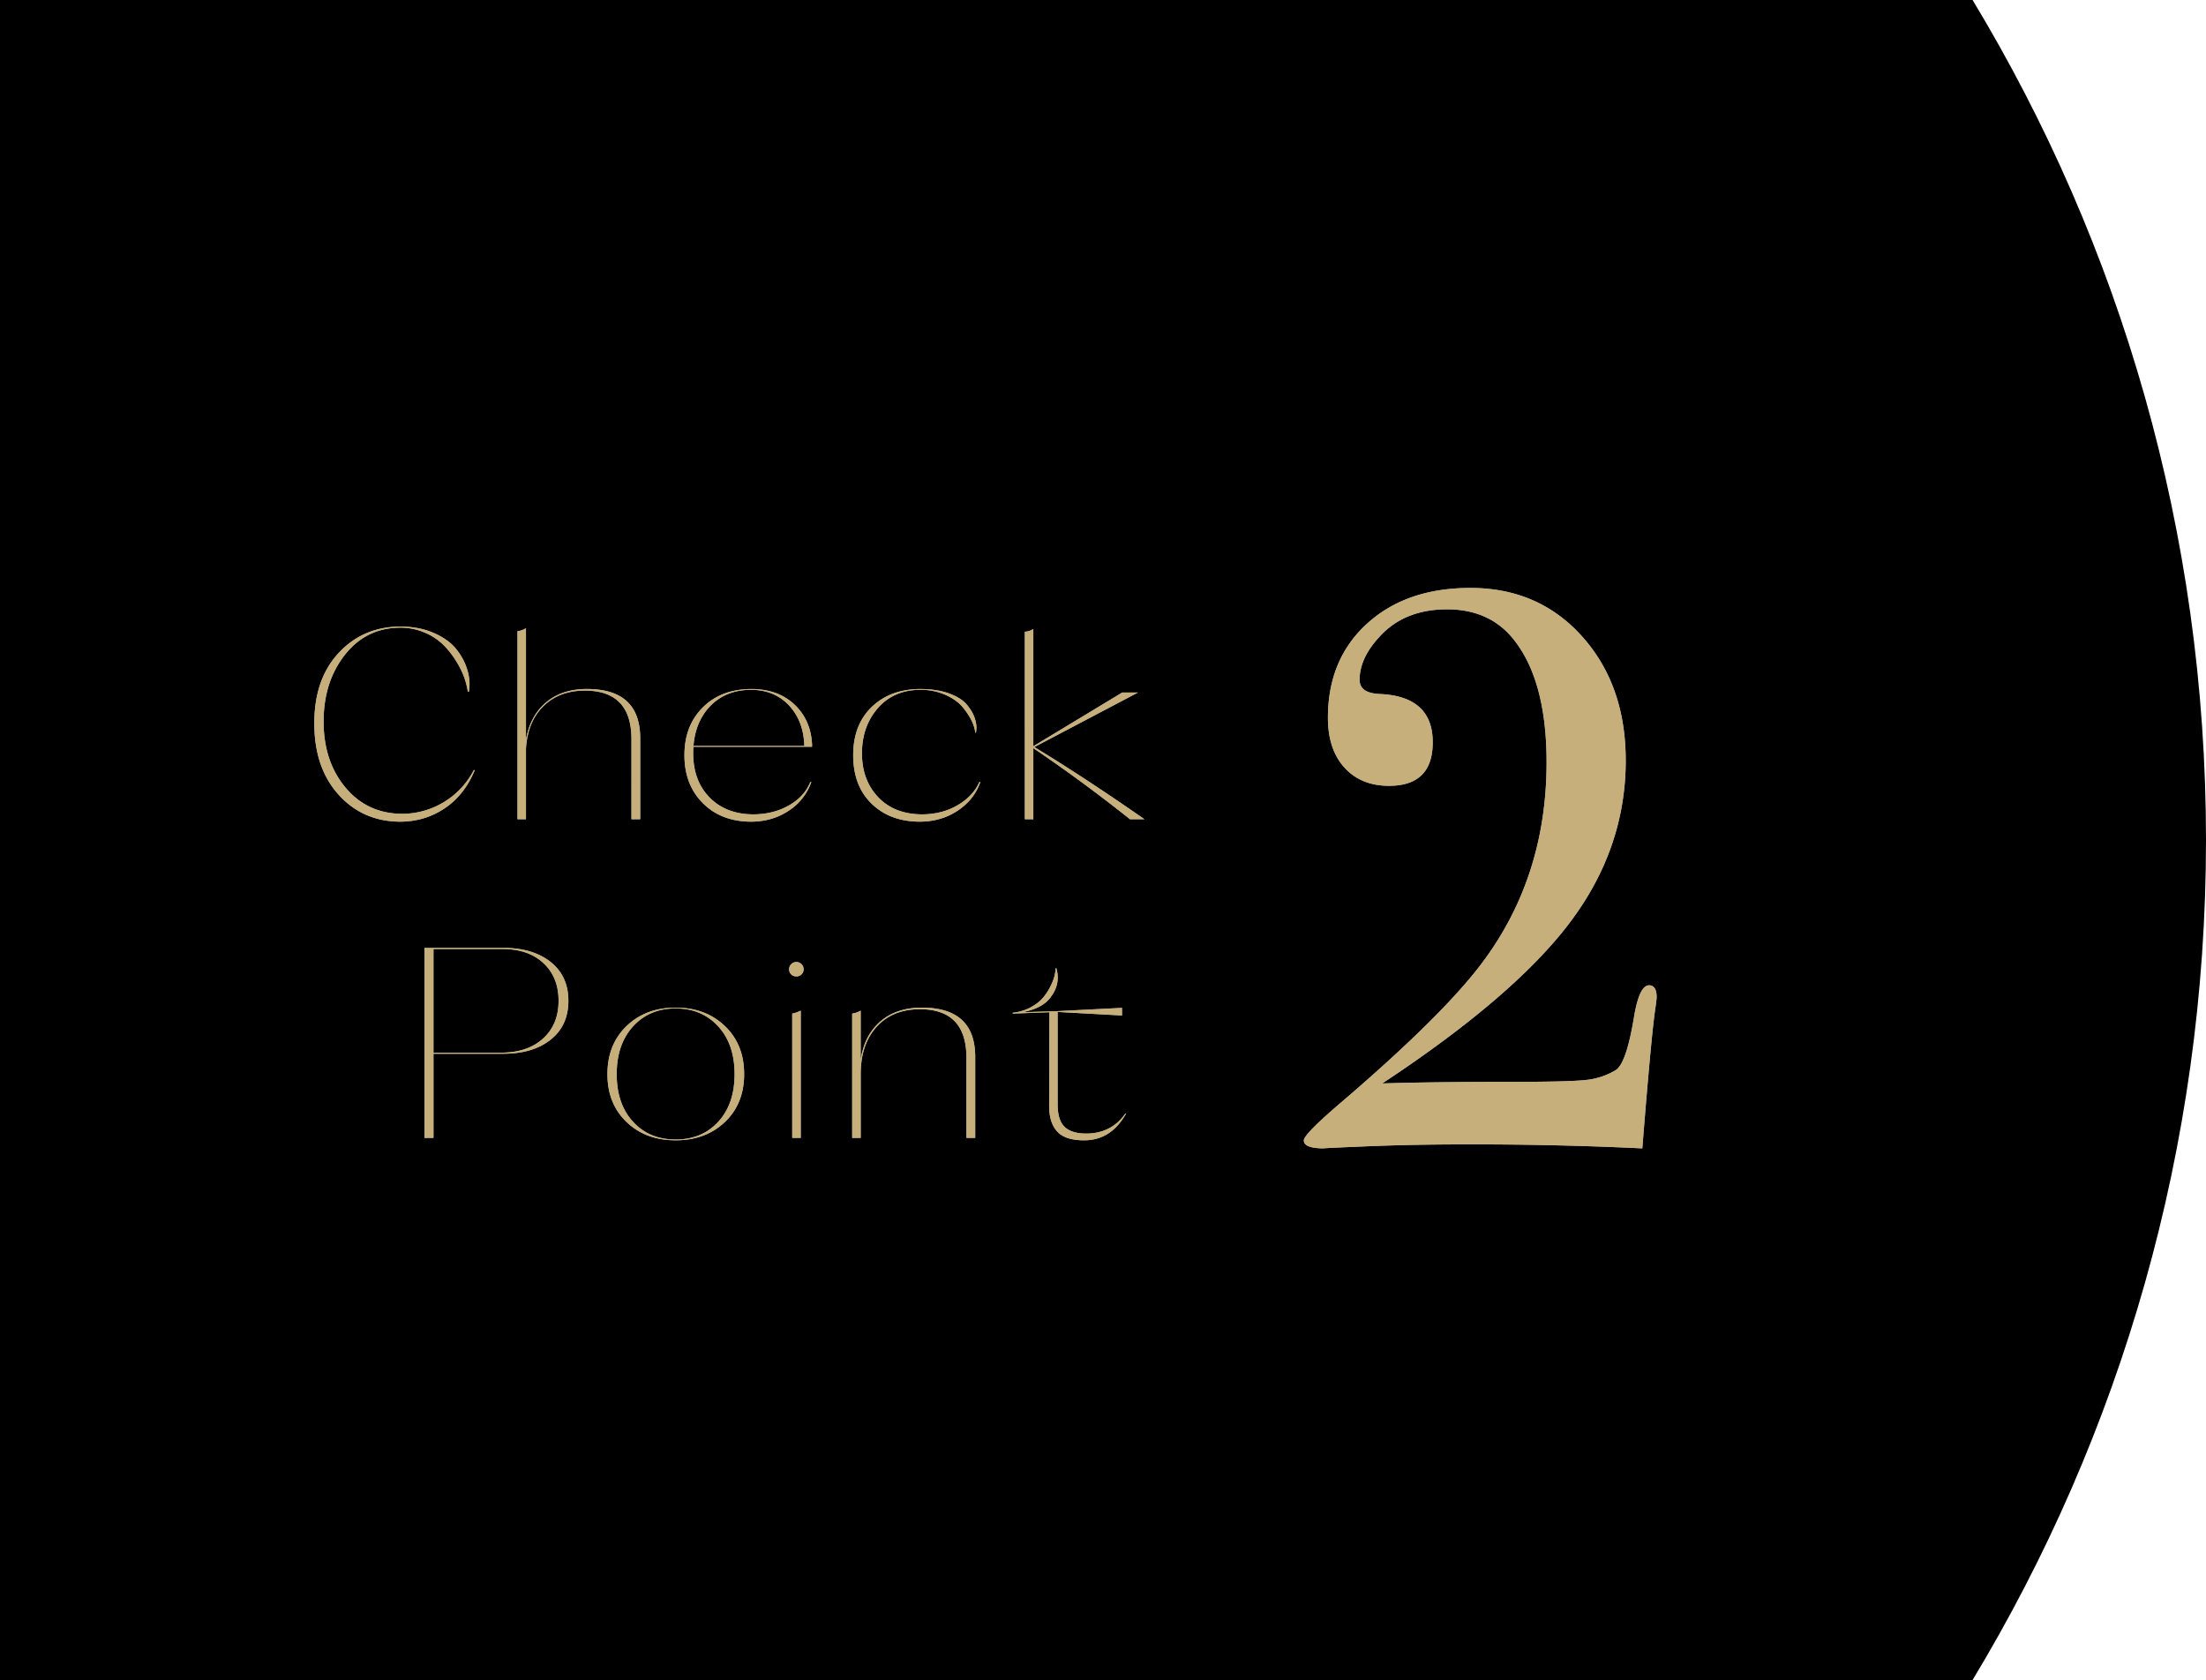 <svg xmlns="http://www.w3.org/2000/svg" width="102.417" height="78" viewBox="0 0 102.417 78"><g data-name="レイヤー_1"><path d="M0 78h91.58c6.876-11.385 10.837-24.73 10.837-39S98.457 11.385 91.58 0H0v78z"/><g opacity=".8"><path d="M21.996 35.756h.047c-.319.773-.787 1.366-1.403 1.777s-1.308.617-2.076.617c-1.152-.009-2.103-.429-2.85-1.26-.749-.832-1.122-1.936-1.122-3.313 0-1.362.376-2.448 1.128-3.258s1.704-1.22 2.856-1.229c.584 0 1.104.099 1.56.297.456.197.806.45 1.05.756s.416.632.516.977c.1.343.122.675.066.995h-.048a3.609 3.609 0 00-.18-.694c-.088-.243-.22-.504-.396-.78s-.378-.525-.606-.744a2.748 2.748 0 00-.858-.542 2.857 2.857 0 00-1.104-.214c-1.056.009-1.912.43-2.568 1.267-.656.836-.984 1.866-.984 3.092s.336 2.246 1.008 3.056 1.548 1.22 2.628 1.229a3.754 3.754 0 003.336-2.029zm5.255-3.767c1.649 0 2.472.764 2.472 2.293v3.755h-.407V34.32c0-1.504-.72-2.256-2.16-2.256-.784 0-1.422.237-1.914.712s-.767 1.132-.823 1.972v3.289h-.395v-8.732a.925.925 0 00.395-.139v5.18c.128-.74.439-1.318.93-1.733.492-.416 1.126-.624 1.902-.624zm10.453 2.683h-5.508a2.567 2.567 0 00-.013.303c0 .849.252 1.53.757 2.047.504.517 1.176.78 2.016.788.624 0 1.177-.137 1.662-.41.483-.273.817-.636 1.002-1.09h.048a2.62 2.62 0 01-1.05 1.33c-.508.34-1.099.51-1.77.51-.92-.009-1.663-.298-2.226-.87-.565-.57-.846-1.31-.846-2.217s.281-1.645.846-2.211c.563-.567 1.31-.854 2.238-.863.848 0 1.527.245 2.04.737.512.491.78 1.127.804 1.908h-.012l.012.038zm-2.857-2.645c-.752.008-1.366.25-1.842.723-.475.476-.746 1.103-.81 1.884h5.148c-.023-.772-.261-1.4-.714-1.884-.452-.482-1.045-.723-1.782-.723zm10.619 4.283h.048c-.191.547-.544.99-1.055 1.33-.512.34-1.105.51-1.777.51-.92-.009-1.662-.29-2.225-.844-.565-.555-.846-1.303-.846-2.243 0-.933.283-1.676.851-2.23.569-.554 1.317-.835 2.245-.844.511 0 .958.067 1.337.2.38.136.66.31.84.524.181.214.307.433.378.656.072.222.088.438.048.648h-.035c-.009-.151-.06-.33-.156-.535s-.239-.422-.426-.65c-.189-.226-.456-.417-.805-.573a2.837 2.837 0 00-1.17-.232c-.824.008-1.48.294-1.967.856s-.733 1.26-.733 2.092c0 .823.248 1.5.744 2.028s1.172.798 2.029.807c.624 0 1.177-.14 1.662-.422.483-.282.822-.64 1.013-1.078zm7.668 1.727h-.672a71.197 71.197 0 00-4.488-3.301v3.3h-.395V29.33a.808.808 0 00.395-.126v5.443l4.128-2.494h.732l-4.812 2.532c1.536.933 3.24 2.05 5.112 3.352zM23.376 44.01c.913 0 1.642.219 2.19.655.548.438.822 1.039.822 1.802 0 .765-.274 1.365-.822 1.802-.548.437-1.277.655-2.19.655h-3.251v3.907h-.42v-8.82h3.671zm-.12 4.864c.825 0 1.476-.218 1.956-.655.48-.436.72-1.02.72-1.752 0-.73-.233-1.314-.702-1.75-.468-.437-1.105-.656-1.914-.656h-3.191v4.813h3.131zm10.399 3.219c-.597.568-1.359.85-2.286.85-.929 0-1.689-.282-2.28-.85-.592-.566-.888-1.307-.888-2.223s.296-1.66.887-2.23 1.352-.857 2.28-.857c.928 0 1.69.285 2.287.856.596.571.893 1.315.893 2.23s-.297 1.658-.893 2.224zm-4.267-.012c.504.55 1.164.825 1.98.825.816 0 1.476-.275 1.98-.825.504-.55.756-1.288.756-2.211s-.254-1.664-.762-2.218-1.166-.831-1.973-.831c-.809 0-1.467.276-1.975.83s-.762 1.295-.762 2.219.252 1.66.756 2.21zm7.823-6.842a.325.325 0 01-.239.094.325.325 0 01-.336-.327.335.335 0 01.336-.34.336.336 0 01.336.34c0 .092-.032.17-.097.233zm-.431 7.592V47.06c.128-.025.26-.071.396-.139v5.91h-.396zm6.023-6.048c1.649 0 2.473.764 2.473 2.293v3.755h-.408v-3.717c0-1.504-.72-2.256-2.16-2.256-.84 0-1.508.271-2.004.812-.496.542-.745 1.276-.745 2.2v2.96h-.395v-5.77a1.1 1.1 0 00.395-.139v2.28c.113-.755.417-1.347.913-1.776s1.14-.642 1.931-.642zm9.445 4.914h.036c-.465.83-1.116 1.247-1.956 1.247-.584 0-1-.137-1.248-.41-.248-.273-.372-.67-.372-1.19l.011-4.347-1.704.063v-.038c.304-.033.578-.115.822-.246.245-.13.436-.277.577-.44.14-.165.257-.343.353-.537.097-.192.16-.358.192-.497a1.64 1.64 0 00.048-.346h.036c.136.478.052.92-.251 1.323-.24.352-.681.592-1.32.718l1.608-.05 3.011-.152v.353l-2.988-.164v4.284c0 .496.108.847.324 1.052.216.206.548.31.996.31.785 0 1.392-.312 1.825-.933z" fill="#e7dfd3"/><path d="M21.996 35.756h.047c-.319.773-.787 1.366-1.403 1.777s-1.308.617-2.076.617c-1.152-.009-2.103-.429-2.85-1.26-.749-.832-1.122-1.936-1.122-3.313 0-1.362.376-2.448 1.128-3.258s1.704-1.22 2.856-1.229c.584 0 1.104.099 1.56.297.456.197.806.45 1.05.756s.416.632.516.977c.1.343.122.675.066.995h-.048a3.609 3.609 0 00-.18-.694c-.088-.243-.22-.504-.396-.78s-.378-.525-.606-.744a2.748 2.748 0 00-.858-.542 2.857 2.857 0 00-1.104-.214c-1.056.009-1.912.43-2.568 1.267-.656.836-.984 1.866-.984 3.092s.336 2.246 1.008 3.056 1.548 1.22 2.628 1.229a3.754 3.754 0 003.336-2.029zm5.255-3.767c1.649 0 2.472.764 2.472 2.293v3.755h-.407V34.32c0-1.504-.72-2.256-2.16-2.256-.784 0-1.422.237-1.914.712s-.767 1.132-.823 1.972v3.289h-.395v-8.732a.925.925 0 00.395-.139v5.18c.128-.74.439-1.318.93-1.733.492-.416 1.126-.624 1.902-.624zm10.453 2.683h-5.508a2.567 2.567 0 00-.013.303c0 .849.252 1.53.757 2.047.504.517 1.176.78 2.016.788.624 0 1.177-.137 1.662-.41.483-.273.817-.636 1.002-1.09h.048a2.62 2.62 0 01-1.05 1.33c-.508.34-1.099.51-1.77.51-.92-.009-1.663-.298-2.226-.87-.565-.57-.846-1.31-.846-2.217s.281-1.645.846-2.211c.563-.567 1.31-.854 2.238-.863.848 0 1.527.245 2.04.737.512.491.78 1.127.804 1.908h-.012l.012.038zm-2.857-2.645c-.752.008-1.366.25-1.842.723-.475.476-.746 1.103-.81 1.884h5.148c-.023-.772-.261-1.4-.714-1.884-.452-.482-1.045-.723-1.782-.723zm10.619 4.283h.048c-.191.547-.544.99-1.055 1.33-.512.34-1.105.51-1.777.51-.92-.009-1.662-.29-2.225-.844-.565-.555-.846-1.303-.846-2.243 0-.933.283-1.676.851-2.23.569-.554 1.317-.835 2.245-.844.511 0 .958.067 1.337.2.38.136.66.31.84.524.181.214.307.433.378.656.072.222.088.438.048.648h-.035c-.009-.151-.06-.33-.156-.535s-.239-.422-.426-.65c-.189-.226-.456-.417-.805-.573a2.837 2.837 0 00-1.17-.232c-.824.008-1.48.294-1.967.856s-.733 1.26-.733 2.092c0 .823.248 1.5.744 2.028s1.172.798 2.029.807c.624 0 1.177-.14 1.662-.422.483-.282.822-.64 1.013-1.078zm7.668 1.727h-.672a71.197 71.197 0 00-4.488-3.301v3.3h-.395V29.33a.808.808 0 00.395-.126v5.443l4.128-2.494h.732l-4.812 2.532c1.536.933 3.24 2.05 5.112 3.352zM23.376 44.01c.913 0 1.642.219 2.19.655.548.438.822 1.039.822 1.802 0 .765-.274 1.365-.822 1.802-.548.437-1.277.655-2.19.655h-3.251v3.907h-.42v-8.82h3.671zm-.12 4.864c.825 0 1.476-.218 1.956-.655.48-.436.72-1.02.72-1.752 0-.73-.233-1.314-.702-1.75-.468-.437-1.105-.656-1.914-.656h-3.191v4.813h3.131zm10.399 3.219c-.597.568-1.359.85-2.286.85-.929 0-1.689-.282-2.28-.85-.592-.566-.888-1.307-.888-2.223s.296-1.66.887-2.23 1.352-.857 2.28-.857c.928 0 1.69.285 2.287.856.596.571.893 1.315.893 2.23s-.297 1.658-.893 2.224zm-4.267-.012c.504.55 1.164.825 1.98.825.816 0 1.476-.275 1.98-.825.504-.55.756-1.288.756-2.211s-.254-1.664-.762-2.218-1.166-.831-1.973-.831c-.809 0-1.467.276-1.975.83s-.762 1.295-.762 2.219.252 1.66.756 2.21zm7.823-6.842a.325.325 0 01-.239.094.325.325 0 01-.336-.327.335.335 0 01.336-.34.336.336 0 01.336.34c0 .092-.032.17-.097.233zm-.431 7.592V47.06c.128-.025.26-.071.396-.139v5.91h-.396zm6.023-6.048c1.649 0 2.473.764 2.473 2.293v3.755h-.408v-3.717c0-1.504-.72-2.256-2.16-2.256-.84 0-1.508.271-2.004.812-.496.542-.745 1.276-.745 2.2v2.96h-.395v-5.77a1.1 1.1 0 00.395-.139v2.28c.113-.755.417-1.347.913-1.776s1.14-.642 1.931-.642zm9.445 4.914h.036c-.465.83-1.116 1.247-1.956 1.247-.584 0-1-.137-1.248-.41-.248-.273-.372-.67-.372-1.19l.011-4.347-1.704.063v-.038c.304-.033.578-.115.822-.246.245-.13.436-.277.577-.44.14-.165.257-.343.353-.537.097-.192.16-.358.192-.497a1.64 1.64 0 00.048-.346h.036c.136.478.052.92-.251 1.323-.24.352-.681.592-1.32.718l1.608-.05 3.011-.152v.353l-2.988-.164v4.284c0 .496.108.847.324 1.052.216.206.548.31.996.31.785 0 1.392-.312 1.825-.933z" fill="#f8db9a"/></g><g opacity=".8"><path d="M76.912 46.298c0 .074-.024.27-.07.588-.118.809-.304 2.806-.56 5.99l-.035.442a163.9 163.9 0 00-8.225-.184c-1.657 0-3.209.03-4.655.092-1.448.06-2.077.092-1.89.092-.63 0-.945-.122-.945-.368 0-.197.606-.81 1.82-1.841 2.916-2.502 4.992-4.538 6.23-6.109 2.146-2.723 3.22-5.925 3.22-9.606 0-2.478-.49-4.355-1.47-5.63-.748-.982-1.797-1.473-3.15-1.473-1.33 0-2.38.43-3.15 1.287-.608.66-.91 1.322-.91 1.984 0 .417.315.637.945.661 1.633.073 2.45.821 2.45 2.242 0 1.348-.678 2.02-2.03 2.02-.863 0-1.553-.28-2.066-.844-.513-.563-.77-1.335-.77-2.315 0-1.813.607-3.27 1.82-4.373s2.812-1.655 4.795-1.655 3.629.662 4.936 1.986c1.516 1.543 2.275 3.552 2.275 6.026 0 2.72-.864 5.225-2.59 7.516s-4.633 4.784-8.716 7.478c1.54-.049 3.477-.073 5.811-.073 1.936 0 3.161-.03 3.675-.092a3.32 3.32 0 001.365-.46c.326-.22.606-1.04.84-2.462.163-.98.396-1.47.7-1.47.232 0 .35.184.35.551z" fill="#e7dfd3"/><path d="M76.912 46.298c0 .074-.024.27-.07.588-.118.809-.304 2.806-.56 5.99l-.035.442a163.9 163.9 0 00-8.225-.184c-1.657 0-3.209.03-4.655.092-1.448.06-2.077.092-1.89.092-.63 0-.945-.122-.945-.368 0-.197.606-.81 1.82-1.841 2.916-2.502 4.992-4.538 6.23-6.109 2.146-2.723 3.22-5.925 3.22-9.606 0-2.478-.49-4.355-1.47-5.63-.748-.982-1.797-1.473-3.15-1.473-1.33 0-2.38.43-3.15 1.287-.608.66-.91 1.322-.91 1.984 0 .417.315.637.945.661 1.633.073 2.45.821 2.45 2.242 0 1.348-.678 2.02-2.03 2.02-.863 0-1.553-.28-2.066-.844-.513-.563-.77-1.335-.77-2.315 0-1.813.607-3.27 1.82-4.373s2.812-1.655 4.795-1.655 3.629.662 4.936 1.986c1.516 1.543 2.275 3.552 2.275 6.026 0 2.72-.864 5.225-2.59 7.516s-4.633 4.784-8.716 7.478c1.54-.049 3.477-.073 5.811-.073 1.936 0 3.161-.03 3.675-.092a3.32 3.32 0 001.365-.46c.326-.22.606-1.04.84-2.462.163-.98.396-1.47.7-1.47.232 0 .35.184.35.551z" fill="#f8db9a"/></g></g></svg>